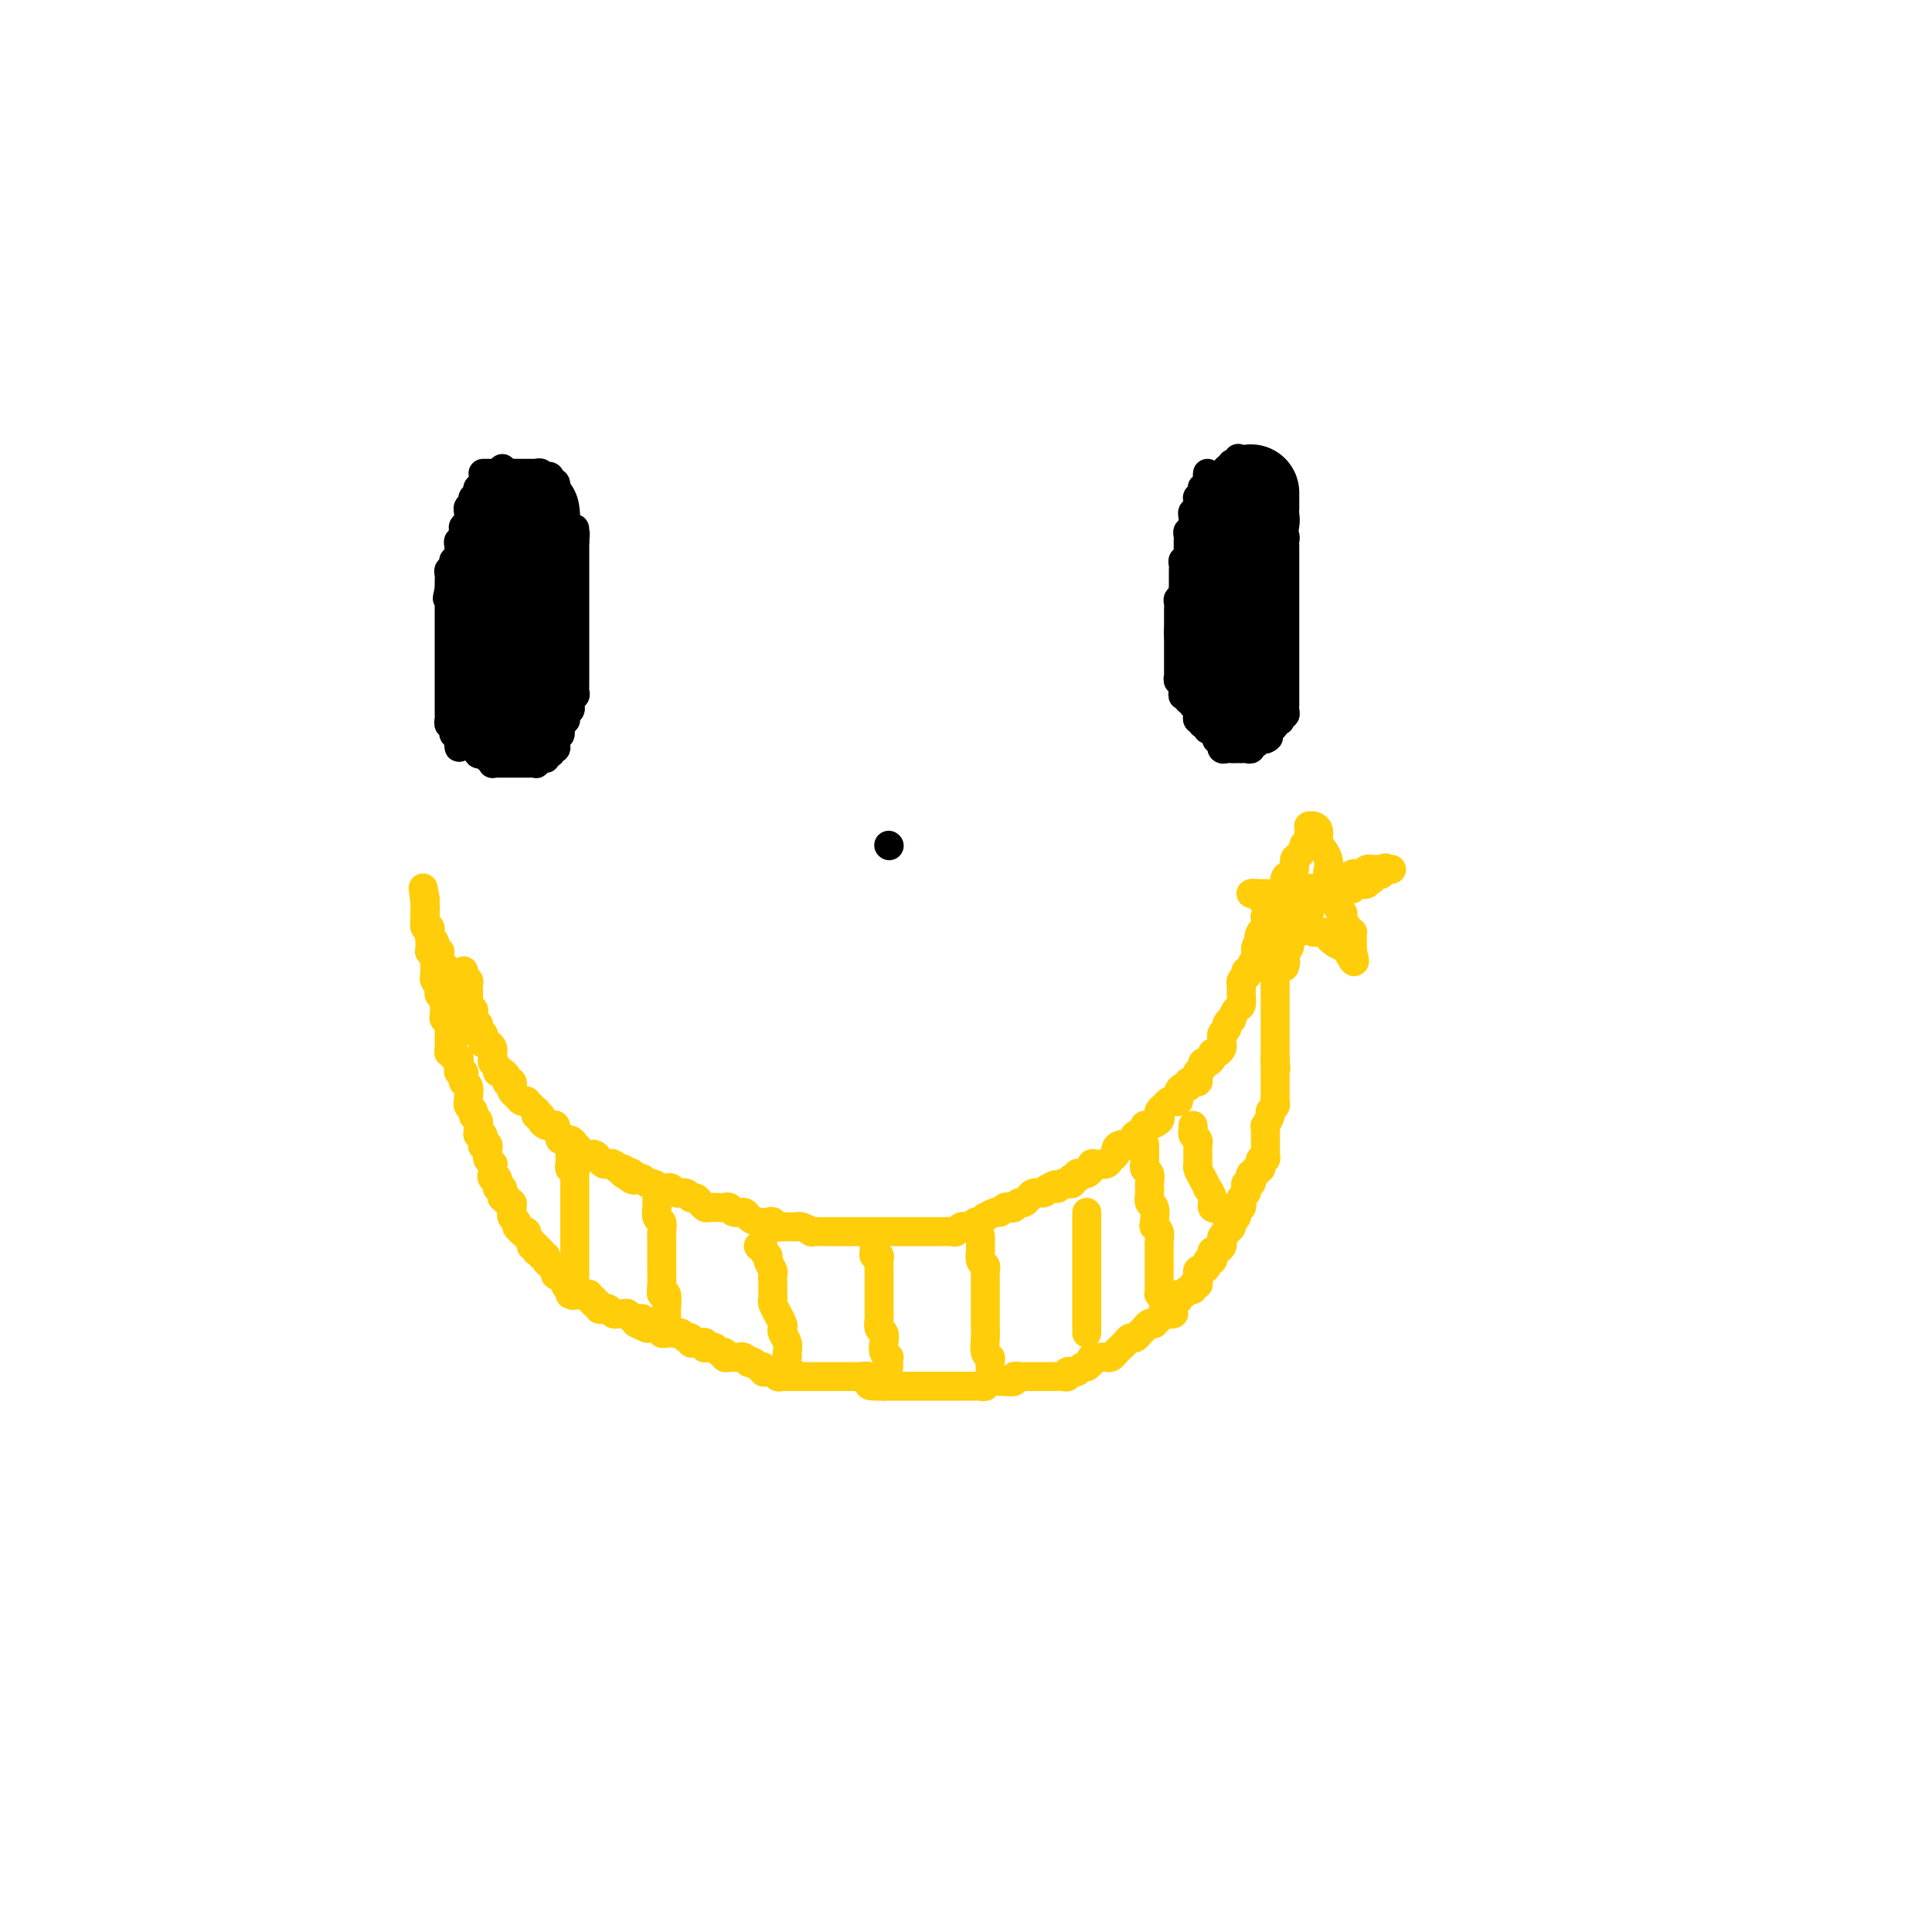 <svg viewBox='0 0 400 400' version='1.1' xmlns='http://www.w3.org/2000/svg' xmlns:xlink='http://www.w3.org/1999/xlink'><g fill='none' stroke='#000000' stroke-width='6' stroke-linecap='round' stroke-linejoin='round'><path d='M104,97c0.083,0.455 0.167,0.910 0,1c-0.167,0.090 -0.583,-0.186 -1,0c-0.417,0.186 -0.833,0.833 -1,1c-0.167,0.167 -0.083,-0.148 0,0c0.083,0.148 0.167,0.758 0,1c-0.167,0.242 -0.584,0.117 -1,0c-0.416,-0.117 -0.830,-0.225 -1,0c-0.170,0.225 -0.097,0.782 0,1c0.097,0.218 0.219,0.096 0,0c-0.219,-0.096 -0.777,-0.167 -1,0c-0.223,0.167 -0.111,0.571 0,1c0.111,0.429 0.222,0.885 0,1c-0.222,0.115 -0.778,-0.109 -1,0c-0.222,0.109 -0.112,0.550 0,1c0.112,0.450 0.226,0.908 0,1c-0.226,0.092 -0.793,-0.183 -1,0c-0.207,0.183 -0.054,0.824 0,1c0.054,0.176 0.011,-0.111 0,0c-0.011,0.111 0.011,0.621 0,1c-0.011,0.379 -0.056,0.626 0,1c0.056,0.374 0.212,0.875 0,1c-0.212,0.125 -0.793,-0.125 -1,0c-0.207,0.125 -0.041,0.625 0,1c0.041,0.375 -0.041,0.626 0,1c0.041,0.374 0.207,0.870 0,1c-0.207,0.130 -0.788,-0.106 -1,0c-0.212,0.106 -0.056,0.554 0,1c0.056,0.446 0.011,0.889 0,1c-0.011,0.111 0.011,-0.111 0,0c-0.011,0.111 -0.056,0.555 0,1c0.056,0.445 0.212,0.890 0,1c-0.212,0.110 -0.793,-0.115 -1,0c-0.207,0.115 -0.041,0.570 0,1c0.041,0.430 -0.041,0.836 0,1c0.041,0.164 0.207,0.085 0,0c-0.207,-0.085 -0.788,-0.178 -1,0c-0.212,0.178 -0.057,0.625 0,1c0.057,0.375 0.015,0.678 0,1c-0.015,0.322 -0.004,0.663 0,1c0.004,0.337 0.002,0.668 0,1'/><path d='M93,122c-0.774,3.179 -0.207,1.625 0,1c0.207,-0.625 0.056,-0.321 0,0c-0.056,0.321 -0.015,0.660 0,1c0.015,0.340 0.004,0.683 0,1c-0.004,0.317 -0.001,0.610 0,1c0.001,0.390 0.000,0.878 0,1c-0.000,0.122 -0.000,-0.121 0,0c0.000,0.121 0.000,0.606 0,1c-0.000,0.394 -0.000,0.697 0,1c0.000,0.303 0.000,0.606 0,1c-0.000,0.394 -0.000,0.879 0,1c0.000,0.121 0.000,-0.123 0,0c-0.000,0.123 -0.000,0.611 0,1c0.000,0.389 0.000,0.678 0,1c-0.000,0.322 -0.000,0.678 0,1c0.000,0.322 0.000,0.611 0,1c-0.000,0.389 -0.000,0.877 0,1c0.000,0.123 0.000,-0.121 0,0c-0.000,0.121 -0.000,0.606 0,1c0.000,0.394 0.000,0.697 0,1c-0.000,0.303 -0.000,0.606 0,1c0.000,0.394 0.000,0.879 0,1c-0.000,0.121 -0.000,-0.123 0,0c0.000,0.123 0.000,0.611 0,1c-0.000,0.389 -0.000,0.678 0,1c0.000,0.322 0.000,0.678 0,1c-0.000,0.322 -0.000,0.611 0,1c0.000,0.389 0.000,0.877 0,1c-0.000,0.123 -0.000,-0.121 0,0c0.000,0.121 0.000,0.606 0,1c-0.000,0.394 -0.001,0.698 0,1c0.001,0.302 0.004,0.602 0,1c-0.004,0.398 -0.015,0.894 0,1c0.015,0.106 0.056,-0.178 0,0c-0.056,0.178 -0.208,0.818 0,1c0.208,0.182 0.777,-0.096 1,0c0.223,0.096 0.098,0.564 0,1c-0.098,0.436 -0.171,0.839 0,1c0.171,0.161 0.585,0.081 1,0'/><path d='M95,152c0.244,4.867 -0.144,2.035 0,1c0.144,-1.035 0.822,-0.273 1,0c0.178,0.273 -0.144,0.058 0,0c0.144,-0.058 0.756,0.041 1,0c0.244,-0.041 0.122,-0.222 0,0c-0.122,0.222 -0.244,0.848 0,1c0.244,0.152 0.853,-0.169 1,0c0.147,0.169 -0.167,0.829 0,1c0.167,0.171 0.814,-0.146 1,0c0.186,0.146 -0.090,0.756 0,1c0.090,0.244 0.546,0.122 1,0c0.454,-0.122 0.907,-0.243 1,0c0.093,0.243 -0.172,0.850 0,1c0.172,0.150 0.781,-0.156 1,0c0.219,0.156 0.048,0.774 0,1c-0.048,0.226 0.028,0.061 0,0c-0.028,-0.061 -0.161,-0.016 0,0c0.161,0.016 0.617,0.004 1,0c0.383,-0.004 0.694,-0.001 1,0c0.306,0.001 0.607,0.000 1,0c0.393,-0.000 0.879,-0.000 1,0c0.121,0.000 -0.121,-0.000 0,0c0.121,0.000 0.606,0.000 1,0c0.394,-0.000 0.698,-0.000 1,0c0.302,0.000 0.602,0.001 1,0c0.398,-0.001 0.894,-0.004 1,0c0.106,0.004 -0.178,0.016 0,0c0.178,-0.016 0.817,-0.061 1,0c0.183,0.061 -0.091,0.228 0,0c0.091,-0.228 0.545,-0.850 1,-1c0.455,-0.150 0.910,0.171 1,0c0.090,-0.171 -0.186,-0.833 0,-1c0.186,-0.167 0.835,0.162 1,0c0.165,-0.162 -0.152,-0.814 0,-1c0.152,-0.186 0.773,0.094 1,0c0.227,-0.094 0.061,-0.561 0,-1c-0.061,-0.439 -0.016,-0.849 0,-1c0.016,-0.151 0.005,-0.043 0,0c-0.005,0.043 -0.002,0.022 0,0'/><path d='M115,153c0.846,-0.951 0.963,-0.829 1,-1c0.037,-0.171 -0.004,-0.633 0,-1c0.004,-0.367 0.053,-0.637 0,-1c-0.053,-0.363 -0.206,-0.818 0,-1c0.206,-0.182 0.773,-0.090 1,0c0.227,0.090 0.113,0.178 0,0c-0.113,-0.178 -0.226,-0.621 0,-1c0.226,-0.379 0.792,-0.694 1,-1c0.208,-0.306 0.060,-0.603 0,-1c-0.060,-0.397 -0.030,-0.894 0,-1c0.030,-0.106 0.061,0.179 0,0c-0.061,-0.179 -0.212,-0.821 0,-1c0.212,-0.179 0.789,0.106 1,0c0.211,-0.106 0.057,-0.602 0,-1c-0.057,-0.398 -0.015,-0.698 0,-1c0.015,-0.302 0.004,-0.606 0,-1c-0.004,-0.394 -0.001,-0.879 0,-1c0.001,-0.121 0.000,0.121 0,0c-0.000,-0.121 -0.000,-0.606 0,-1c0.000,-0.394 0.000,-0.697 0,-1c-0.000,-0.303 -0.000,-0.606 0,-1c0.000,-0.394 0.000,-0.879 0,-1c-0.000,-0.121 -0.000,0.123 0,0c0.000,-0.123 0.000,-0.611 0,-1c-0.000,-0.389 -0.000,-0.678 0,-1c0.000,-0.322 0.000,-0.678 0,-1c-0.000,-0.322 -0.000,-0.611 0,-1c0.000,-0.389 0.000,-0.877 0,-1c-0.000,-0.123 -0.000,0.121 0,0c0.000,-0.121 0.000,-0.606 0,-1c-0.000,-0.394 -0.000,-0.697 0,-1c0.000,-0.303 0.000,-0.606 0,-1c-0.000,-0.394 -0.000,-0.879 0,-1c0.000,-0.121 0.000,0.121 0,0c-0.000,-0.121 -0.000,-0.606 0,-1c0.000,-0.394 0.000,-0.697 0,-1c-0.000,-0.303 -0.000,-0.606 0,-1c0.000,-0.394 -0.000,-0.879 0,-1c0.000,-0.121 -0.000,0.123 0,0c0.000,-0.123 -0.000,-0.611 0,-1c0.000,-0.389 -0.000,-0.678 0,-1c0.000,-0.322 -0.000,-0.678 0,-1c0.000,-0.322 -0.000,-0.611 0,-1c0.000,-0.389 -0.000,-0.877 0,-1c0.000,-0.123 -0.000,0.121 0,0c0.000,-0.121 -0.000,-0.606 0,-1c0.000,-0.394 -0.000,-0.697 0,-1c0.000,-0.303 -0.000,-0.606 0,-1c0.000,-0.394 -0.000,-0.879 0,-1c0.000,-0.121 -0.000,0.121 0,0c0.000,-0.121 0.000,-0.606 0,-1c0.000,-0.394 0.000,-0.697 0,-1'/><path d='M119,112c-0.016,-4.648 -0.056,-1.767 0,-1c0.056,0.767 0.207,-0.578 0,-1c-0.207,-0.422 -0.773,0.080 -1,0c-0.227,-0.080 -0.114,-0.742 0,-1c0.114,-0.258 0.228,-0.112 0,0c-0.228,0.112 -0.797,0.189 -1,0c-0.203,-0.189 -0.040,-0.643 0,-1c0.040,-0.357 -0.042,-0.617 0,-1c0.042,-0.383 0.208,-0.890 0,-1c-0.208,-0.110 -0.792,0.178 -1,0c-0.208,-0.178 -0.042,-0.821 0,-1c0.042,-0.179 -0.041,0.106 0,0c0.041,-0.106 0.207,-0.603 0,-1c-0.207,-0.397 -0.788,-0.694 -1,-1c-0.212,-0.306 -0.056,-0.622 0,-1c0.056,-0.378 0.012,-0.820 0,-1c-0.012,-0.180 0.007,-0.100 0,0c-0.007,0.100 -0.040,0.219 0,0c0.040,-0.219 0.154,-0.777 0,-1c-0.154,-0.223 -0.577,-0.112 -1,0'/><path d='M114,100c-0.730,-2.079 -0.056,-1.275 0,-1c0.056,0.275 -0.506,0.021 -1,0c-0.494,-0.021 -0.920,0.190 -1,0c-0.080,-0.190 0.186,-0.783 0,-1c-0.186,-0.217 -0.823,-0.058 -1,0c-0.177,0.058 0.108,0.016 0,0c-0.108,-0.016 -0.607,-0.004 -1,0c-0.393,0.004 -0.680,0.001 -1,0c-0.320,-0.001 -0.673,-0.000 -1,0c-0.327,0.000 -0.626,0.000 -1,0c-0.374,-0.000 -0.821,-0.000 -1,0c-0.179,0.000 -0.089,0.000 0,0'/><path d='M106,98c-1.415,-0.309 -0.953,-0.083 -1,0c-0.047,0.083 -0.604,0.022 -1,0c-0.396,-0.022 -0.632,-0.006 -1,0c-0.368,0.006 -0.869,0.002 -1,0c-0.131,-0.002 0.109,-0.000 0,0c-0.109,0.000 -0.568,0.000 -1,0c-0.432,-0.000 -0.838,-0.000 -1,0c-0.162,0.000 -0.081,0.000 0,0'/><path d='M250,98c-0.030,0.341 -0.060,0.683 0,1c0.060,0.317 0.208,0.611 0,1c-0.208,0.389 -0.774,0.874 -1,1c-0.226,0.126 -0.113,-0.107 0,0c0.113,0.107 0.227,0.555 0,1c-0.227,0.445 -0.793,0.889 -1,1c-0.207,0.111 -0.054,-0.110 0,0c0.054,0.110 0.011,0.550 0,1c-0.011,0.450 0.011,0.908 0,1c-0.011,0.092 -0.056,-0.183 0,0c0.056,0.183 0.211,0.824 0,1c-0.211,0.176 -0.789,-0.111 -1,0c-0.211,0.111 -0.056,0.622 0,1c0.056,0.378 0.011,0.622 0,1c-0.011,0.378 0.011,0.889 0,1c-0.011,0.111 -0.056,-0.177 0,0c0.056,0.177 0.211,0.821 0,1c-0.211,0.179 -0.789,-0.106 -1,0c-0.211,0.106 -0.057,0.602 0,1c0.057,0.398 0.015,0.698 0,1c-0.015,0.302 -0.003,0.607 0,1c0.003,0.393 -0.003,0.875 0,1c0.003,0.125 0.015,-0.107 0,0c-0.015,0.107 -0.057,0.555 0,1c0.057,0.445 0.211,0.889 0,1c-0.211,0.111 -0.789,-0.111 -1,0c-0.211,0.111 -0.057,0.555 0,1c0.057,0.445 0.015,0.893 0,1c-0.015,0.107 -0.004,-0.126 0,0c0.004,0.126 0.001,0.611 0,1c-0.001,0.389 -0.000,0.682 0,1c0.000,0.318 0.000,0.662 0,1c-0.000,0.338 -0.000,0.669 0,1'/><path d='M245,122c-0.769,3.957 -0.192,1.848 0,1c0.192,-0.848 -0.001,-0.435 0,0c0.001,0.435 0.196,0.891 0,1c-0.196,0.109 -0.785,-0.129 -1,0c-0.215,0.129 -0.058,0.626 0,1c0.058,0.374 0.015,0.625 0,1c-0.015,0.375 -0.004,0.874 0,1c0.004,0.126 0.001,-0.120 0,0c-0.001,0.120 -0.000,0.606 0,1c0.000,0.394 0.000,0.697 0,1c-0.000,0.303 -0.000,0.606 0,1c0.000,0.394 0.000,0.879 0,1c-0.000,0.121 -0.000,-0.123 0,0c0.000,0.123 0.000,0.611 0,1c-0.000,0.389 -0.000,0.678 0,1c0.000,0.322 0.000,0.678 0,1c-0.000,0.322 -0.000,0.611 0,1c0.000,0.389 0.000,0.877 0,1c-0.000,0.123 -0.000,-0.121 0,0c0.000,0.121 0.000,0.606 0,1c-0.000,0.394 -0.001,0.698 0,1c0.001,0.302 0.004,0.602 0,1c-0.004,0.398 -0.015,0.894 0,1c0.015,0.106 0.056,-0.178 0,0c-0.056,0.178 -0.207,0.817 0,1c0.207,0.183 0.774,-0.091 1,0c0.226,0.091 0.113,0.545 0,1'/><path d='M245,142c-0.060,3.333 -0.208,1.664 0,1c0.208,-0.664 0.774,-0.323 1,0c0.226,0.323 0.112,0.626 0,1c-0.112,0.374 -0.222,0.817 0,1c0.222,0.183 0.778,0.106 1,0c0.222,-0.106 0.112,-0.239 0,0c-0.112,0.239 -0.226,0.852 0,1c0.226,0.148 0.792,-0.167 1,0c0.208,0.167 0.060,0.815 0,1c-0.060,0.185 -0.030,-0.095 0,0c0.030,0.095 0.059,0.565 0,1c-0.059,0.435 -0.208,0.833 0,1c0.208,0.167 0.773,0.101 1,0c0.227,-0.101 0.116,-0.238 0,0c-0.116,0.238 -0.238,0.851 0,1c0.238,0.149 0.834,-0.167 1,0c0.166,0.167 -0.100,0.815 0,1c0.100,0.185 0.567,-0.095 1,0c0.433,0.095 0.834,0.565 1,1c0.166,0.435 0.097,0.833 0,1c-0.097,0.167 -0.223,0.101 0,0c0.223,-0.101 0.795,-0.237 1,0c0.205,0.237 0.044,0.848 0,1c-0.044,0.152 0.029,-0.155 0,0c-0.029,0.155 -0.162,0.774 0,1c0.162,0.226 0.617,0.061 1,0c0.383,-0.061 0.694,-0.017 1,0c0.306,0.017 0.608,0.006 1,0c0.392,-0.006 0.875,-0.006 1,0c0.125,0.006 -0.106,0.017 0,0c0.106,-0.017 0.549,-0.061 1,0c0.451,0.061 0.908,0.226 1,0c0.092,-0.226 -0.183,-0.845 0,-1c0.183,-0.155 0.822,0.154 1,0c0.178,-0.154 -0.106,-0.772 0,-1c0.106,-0.228 0.602,-0.065 1,0c0.398,0.065 0.699,0.033 1,0'/><path d='M262,153c1.349,-0.487 0.222,-0.705 0,-1c-0.222,-0.295 0.463,-0.666 1,-1c0.537,-0.334 0.928,-0.629 1,-1c0.072,-0.371 -0.173,-0.816 0,-1c0.173,-0.184 0.764,-0.105 1,0c0.236,0.105 0.116,0.236 0,0c-0.116,-0.236 -0.227,-0.837 0,-1c0.227,-0.163 0.793,0.114 1,0c0.207,-0.114 0.055,-0.618 0,-1c-0.055,-0.382 -0.015,-0.641 0,-1c0.015,-0.359 0.004,-0.817 0,-1c-0.004,-0.183 -0.001,-0.091 0,0c0.001,0.091 0.000,0.179 0,0c-0.000,-0.179 -0.000,-0.626 0,-1c0.000,-0.374 0.000,-0.674 0,-1c-0.000,-0.326 -0.000,-0.679 0,-1c0.000,-0.321 0.000,-0.611 0,-1c-0.000,-0.389 -0.000,-0.877 0,-1c0.000,-0.123 0.000,0.121 0,0c-0.000,-0.121 -0.000,-0.606 0,-1c0.000,-0.394 0.000,-0.697 0,-1c-0.000,-0.303 -0.000,-0.606 0,-1c0.000,-0.394 0.000,-0.879 0,-1c-0.000,-0.121 -0.000,0.123 0,0c0.000,-0.123 0.000,-0.611 0,-1c-0.000,-0.389 -0.000,-0.678 0,-1c0.000,-0.322 0.000,-0.678 0,-1c-0.000,-0.322 -0.000,-0.611 0,-1c0.000,-0.389 0.000,-0.877 0,-1c-0.000,-0.123 -0.000,0.121 0,0c0.000,-0.121 0.000,-0.606 0,-1c-0.000,-0.394 -0.000,-0.697 0,-1c0.000,-0.303 0.000,-0.606 0,-1c-0.000,-0.394 -0.000,-0.879 0,-1c0.000,-0.121 0.000,0.121 0,0c-0.000,-0.121 -0.000,-0.606 0,-1c0.000,-0.394 0.000,-0.697 0,-1c-0.000,-0.303 -0.000,-0.606 0,-1c0.000,-0.394 0.000,-0.878 0,-1c-0.000,-0.122 -0.000,0.117 0,0c0.000,-0.117 0.000,-0.591 0,-1c-0.000,-0.409 -0.000,-0.754 0,-1c0.000,-0.246 0.000,-0.395 0,-1c-0.000,-0.605 -0.000,-1.667 0,-2c0.000,-0.333 0.000,0.065 0,0c-0.000,-0.065 -0.000,-0.591 0,-1c0.000,-0.409 0.000,-0.701 0,-1c-0.000,-0.299 -0.000,-0.605 0,-1c0.000,-0.395 0.001,-0.880 0,-1c-0.001,-0.120 -0.004,0.126 0,0c0.004,-0.126 0.015,-0.625 0,-1c-0.015,-0.375 -0.056,-0.626 0,-1c0.056,-0.374 0.207,-0.870 0,-1c-0.207,-0.130 -0.774,0.106 -1,0c-0.226,-0.106 -0.113,-0.553 0,-1'/><path d='M265,110c-0.171,-6.102 -0.098,-2.356 0,-1c0.098,1.356 0.223,0.322 0,0c-0.223,-0.322 -0.792,0.068 -1,0c-0.208,-0.068 -0.055,-0.593 0,-1c0.055,-0.407 0.011,-0.697 0,-1c-0.011,-0.303 0.011,-0.620 0,-1c-0.011,-0.380 -0.056,-0.823 0,-1c0.056,-0.177 0.212,-0.089 0,0c-0.212,0.089 -0.793,0.178 -1,0c-0.207,-0.178 -0.041,-0.622 0,-1c0.041,-0.378 -0.041,-0.689 0,-1c0.041,-0.311 0.207,-0.622 0,-1c-0.207,-0.378 -0.787,-0.823 -1,-1c-0.213,-0.177 -0.061,-0.085 0,0c0.061,0.085 0.030,0.164 0,0c-0.030,-0.164 -0.060,-0.570 0,-1c0.060,-0.430 0.208,-0.885 0,-1c-0.208,-0.115 -0.773,0.109 -1,0c-0.227,-0.109 -0.116,-0.551 0,-1c0.116,-0.449 0.238,-0.905 0,-1c-0.238,-0.095 -0.837,0.171 -1,0c-0.163,-0.171 0.111,-0.778 0,-1c-0.111,-0.222 -0.607,-0.060 -1,0c-0.393,0.060 -0.684,0.017 -1,0c-0.316,-0.017 -0.658,-0.009 -1,0'/><path d='M257,96c-1.249,-2.165 -0.372,-0.576 0,0c0.372,0.576 0.239,0.139 0,0c-0.239,-0.139 -0.585,0.019 -1,0c-0.415,-0.019 -0.900,-0.216 -1,0c-0.100,0.216 0.183,0.845 0,1c-0.183,0.155 -0.834,-0.165 -1,0c-0.166,0.165 0.151,0.814 0,1c-0.151,0.186 -0.772,-0.090 -1,0c-0.228,0.090 -0.065,0.546 0,1c0.065,0.454 0.033,0.907 0,1c-0.033,0.093 -0.065,-0.172 0,0c0.065,0.172 0.228,0.782 0,1c-0.228,0.218 -0.846,0.045 -1,0c-0.154,-0.045 0.154,0.040 0,0c-0.154,-0.040 -0.772,-0.203 -1,0c-0.228,0.203 -0.065,0.772 0,1c0.065,0.228 0.033,0.114 0,0'/></g>
<g fill='none' stroke='#FFCD0A' stroke-width='6' stroke-linecap='round' stroke-linejoin='round'><path d='M96,201c-0.008,0.455 -0.016,0.909 0,1c0.016,0.091 0.057,-0.183 0,0c-0.057,0.183 -0.211,0.823 0,1c0.211,0.177 0.789,-0.110 1,0c0.211,0.110 0.057,0.617 0,1c-0.057,0.383 -0.015,0.642 0,1c0.015,0.358 0.004,0.817 0,1c-0.004,0.183 -0.002,0.092 0,0c0.002,-0.092 0.004,-0.183 0,0c-0.004,0.183 -0.015,0.640 0,1c0.015,0.360 0.057,0.622 0,1c-0.057,0.378 -0.211,0.871 0,1c0.211,0.129 0.788,-0.105 1,0c0.212,0.105 0.061,0.549 0,1c-0.061,0.451 -0.030,0.908 0,1c0.030,0.092 0.060,-0.182 0,0c-0.060,0.182 -0.208,0.818 0,1c0.208,0.182 0.774,-0.092 1,0c0.226,0.092 0.112,0.551 0,1c-0.112,0.449 -0.224,0.890 0,1c0.224,0.110 0.782,-0.111 1,0c0.218,0.111 0.097,0.555 0,1c-0.097,0.445 -0.169,0.893 0,1c0.169,0.107 0.580,-0.126 1,0c0.420,0.126 0.849,0.611 1,1c0.151,0.389 0.026,0.683 0,1c-0.026,0.317 0.048,0.659 0,1c-0.048,0.341 -0.220,0.683 0,1c0.220,0.317 0.830,0.611 1,1c0.170,0.389 -0.099,0.875 0,1c0.099,0.125 0.566,-0.111 1,0c0.434,0.111 0.834,0.569 1,1c0.166,0.431 0.096,0.837 0,1c-0.096,0.163 -0.219,0.085 0,0c0.219,-0.085 0.779,-0.177 1,0c0.221,0.177 0.102,0.622 0,1c-0.102,0.378 -0.186,0.689 0,1c0.186,0.311 0.641,0.622 1,1c0.359,0.378 0.622,0.823 1,1c0.378,0.177 0.872,0.085 1,0c0.128,-0.085 -0.110,-0.162 0,0c0.110,0.162 0.569,0.565 1,1c0.431,0.435 0.833,0.904 1,1c0.167,0.096 0.100,-0.181 0,0c-0.100,0.181 -0.234,0.819 0,1c0.234,0.181 0.837,-0.096 1,0c0.163,0.096 -0.115,0.565 0,1c0.115,0.435 0.624,0.837 1,1c0.376,0.163 0.621,0.086 1,0c0.379,-0.086 0.893,-0.182 1,0c0.107,0.182 -0.192,0.641 0,1c0.192,0.359 0.874,0.617 1,1c0.126,0.383 -0.303,0.890 0,1c0.303,0.110 1.337,-0.177 2,0c0.663,0.177 0.955,0.817 1,1c0.045,0.183 -0.157,-0.092 0,0c0.157,0.092 0.672,0.550 1,1c0.328,0.450 0.469,0.891 1,1c0.531,0.109 1.451,-0.115 2,0c0.549,0.115 0.725,0.571 1,1c0.275,0.429 0.647,0.833 1,1c0.353,0.167 0.687,0.096 1,0c0.313,-0.096 0.606,-0.219 1,0c0.394,0.219 0.889,0.780 1,1c0.111,0.220 -0.162,0.098 0,0c0.162,-0.098 0.761,-0.171 1,0c0.239,0.171 0.120,0.585 0,1'/><path d='M129,243c3.737,2.647 1.579,0.766 1,0c-0.579,-0.766 0.421,-0.416 1,0c0.579,0.416 0.736,0.900 1,1c0.264,0.100 0.634,-0.183 1,0c0.366,0.183 0.728,0.833 1,1c0.272,0.167 0.453,-0.147 1,0c0.547,0.147 1.460,0.756 2,1c0.540,0.244 0.708,0.122 1,0c0.292,-0.122 0.708,-0.244 1,0c0.292,0.244 0.459,0.853 1,1c0.541,0.147 1.455,-0.167 2,0c0.545,0.167 0.722,0.815 1,1c0.278,0.185 0.656,-0.094 1,0c0.344,0.094 0.655,0.561 1,1c0.345,0.439 0.723,0.849 1,1c0.277,0.151 0.454,0.045 1,0c0.546,-0.045 1.460,-0.027 2,0c0.540,0.027 0.707,0.063 1,0c0.293,-0.063 0.711,-0.223 1,0c0.289,0.223 0.448,0.831 1,1c0.552,0.169 1.497,-0.099 2,0c0.503,0.099 0.564,0.566 1,1c0.436,0.434 1.248,0.834 2,1c0.752,0.166 1.444,0.097 2,0c0.556,-0.097 0.976,-0.222 1,0c0.024,0.222 -0.348,0.791 0,1c0.348,0.209 1.417,0.056 2,0c0.583,-0.056 0.680,-0.016 1,0c0.320,0.016 0.864,0.008 1,0c0.136,-0.008 -0.137,-0.016 0,0c0.137,0.016 0.683,0.057 1,0c0.317,-0.057 0.404,-0.211 1,0c0.596,0.211 1.702,0.789 2,1c0.298,0.211 -0.211,0.057 0,0c0.211,-0.057 1.140,-0.015 2,0c0.860,0.015 1.649,0.004 2,0c0.351,-0.004 0.265,-0.001 1,0c0.735,0.001 2.291,0.000 3,0c0.709,-0.000 0.571,-0.000 1,0c0.429,0.000 1.424,0.000 2,0c0.576,-0.000 0.732,-0.000 1,0c0.268,0.000 0.649,0.000 1,0c0.351,-0.000 0.673,-0.000 1,0c0.327,0.000 0.661,0.000 1,0c0.339,-0.000 0.685,0.000 1,0c0.315,-0.000 0.599,-0.000 1,0c0.401,0.000 0.919,0.000 1,0c0.081,-0.000 -0.276,-0.000 0,0c0.276,0.000 1.186,0.000 2,0c0.814,-0.000 1.533,-0.000 2,0c0.467,0.000 0.684,0.000 1,0c0.316,-0.000 0.732,-0.000 1,0c0.268,0.000 0.386,0.001 1,0c0.614,-0.001 1.722,-0.004 2,0c0.278,0.004 -0.275,0.015 0,0c0.275,-0.015 1.379,-0.057 2,0c0.621,0.057 0.758,0.212 1,0c0.242,-0.212 0.590,-0.793 1,-1c0.410,-0.207 0.883,-0.040 1,0c0.117,0.040 -0.122,-0.046 0,0c0.122,0.046 0.605,0.224 1,0c0.395,-0.224 0.701,-0.849 1,-1c0.299,-0.151 0.591,0.171 1,0c0.409,-0.171 0.936,-0.834 1,-1c0.064,-0.166 -0.334,0.165 0,0c0.334,-0.165 1.399,-0.828 2,-1c0.601,-0.172 0.739,0.146 1,0c0.261,-0.146 0.647,-0.756 1,-1c0.353,-0.244 0.673,-0.122 1,0c0.327,0.122 0.662,0.244 1,0c0.338,-0.244 0.681,-0.854 1,-1c0.319,-0.146 0.614,0.172 1,0c0.386,-0.172 0.863,-0.833 1,-1c0.137,-0.167 -0.066,0.162 0,0c0.066,-0.162 0.402,-0.813 1,-1c0.598,-0.187 1.456,0.089 2,0c0.544,-0.089 0.772,-0.545 1,-1'/><path d='M217,246c2.891,-1.388 0.620,-0.358 0,0c-0.620,0.358 0.412,0.044 1,0c0.588,-0.044 0.732,0.181 1,0c0.268,-0.181 0.659,-0.767 1,-1c0.341,-0.233 0.631,-0.114 1,0c0.369,0.114 0.816,0.223 1,0c0.184,-0.223 0.105,-0.778 0,-1c-0.105,-0.222 -0.236,-0.111 0,0c0.236,0.111 0.838,0.223 1,0c0.162,-0.223 -0.115,-0.781 0,-1c0.115,-0.219 0.621,-0.097 1,0c0.379,0.097 0.630,0.170 1,0c0.370,-0.170 0.858,-0.585 1,-1c0.142,-0.415 -0.063,-0.832 0,-1c0.063,-0.168 0.395,-0.086 1,0c0.605,0.086 1.484,0.177 2,0c0.516,-0.177 0.668,-0.622 1,-1c0.332,-0.378 0.844,-0.689 1,-1c0.156,-0.311 -0.045,-0.622 0,-1c0.045,-0.378 0.336,-0.822 1,-1c0.664,-0.178 1.702,-0.089 2,0c0.298,0.089 -0.145,0.177 0,0c0.145,-0.177 0.878,-0.621 1,-1c0.122,-0.379 -0.366,-0.693 0,-1c0.366,-0.307 1.587,-0.607 2,-1c0.413,-0.393 0.019,-0.879 0,-1c-0.019,-0.121 0.338,0.122 1,0c0.662,-0.122 1.631,-0.611 2,-1c0.369,-0.389 0.140,-0.679 0,-1c-0.140,-0.321 -0.191,-0.673 0,-1c0.191,-0.327 0.626,-0.627 1,-1c0.374,-0.373 0.689,-0.817 1,-1c0.311,-0.183 0.619,-0.104 1,0c0.381,0.104 0.837,0.234 1,0c0.163,-0.234 0.034,-0.832 0,-1c-0.034,-0.168 0.028,0.095 0,0c-0.028,-0.095 -0.147,-0.547 0,-1c0.147,-0.453 0.560,-0.906 1,-1c0.440,-0.094 0.906,0.172 1,0c0.094,-0.172 -0.185,-0.781 0,-1c0.185,-0.219 0.835,-0.049 1,0c0.165,0.049 -0.153,-0.025 0,0c0.153,0.025 0.777,0.148 1,0c0.223,-0.148 0.045,-0.565 0,-1c-0.045,-0.435 0.043,-0.886 0,-1c-0.043,-0.114 -0.218,0.110 0,0c0.218,-0.110 0.828,-0.555 1,-1c0.172,-0.445 -0.095,-0.889 0,-1c0.095,-0.111 0.551,0.111 1,0c0.449,-0.111 0.891,-0.554 1,-1c0.109,-0.446 -0.114,-0.894 0,-1c0.114,-0.106 0.567,0.130 1,0c0.433,-0.130 0.847,-0.626 1,-1c0.153,-0.374 0.045,-0.625 0,-1c-0.045,-0.375 -0.027,-0.874 0,-1c0.027,-0.126 0.064,0.120 0,0c-0.064,-0.120 -0.228,-0.605 0,-1c0.228,-0.395 0.848,-0.702 1,-1c0.152,-0.298 -0.166,-0.589 0,-1c0.166,-0.411 0.815,-0.941 1,-1c0.185,-0.059 -0.094,0.353 0,0c0.094,-0.353 0.561,-1.471 1,-2c0.439,-0.529 0.850,-0.471 1,-1c0.150,-0.529 0.039,-1.647 0,-2c-0.039,-0.353 -0.007,0.059 0,0c0.007,-0.059 -0.012,-0.589 0,-1c0.012,-0.411 0.055,-0.702 0,-1c-0.055,-0.298 -0.207,-0.601 0,-1c0.207,-0.399 0.772,-0.894 1,-1c0.228,-0.106 0.117,0.175 0,0c-0.117,-0.175 -0.242,-0.807 0,-1c0.242,-0.193 0.850,0.054 1,0c0.150,-0.054 -0.157,-0.410 0,-1c0.157,-0.590 0.777,-1.415 1,-2c0.223,-0.585 0.050,-0.930 0,-1c-0.050,-0.070 0.025,0.135 0,0c-0.025,-0.135 -0.150,-0.610 0,-1c0.150,-0.390 0.575,-0.695 1,-1'/><path d='M261,195c2.027,-4.649 0.596,-1.770 0,-1c-0.596,0.770 -0.356,-0.568 0,-1c0.356,-0.432 0.826,0.041 1,0c0.174,-0.041 0.050,-0.596 0,-1c-0.050,-0.404 -0.028,-0.655 0,-1c0.028,-0.345 0.060,-0.782 0,-1c-0.060,-0.218 -0.212,-0.217 0,0c0.212,0.217 0.789,0.650 1,1c0.211,0.350 0.057,0.619 0,1c-0.057,0.381 -0.015,0.875 0,1c0.015,0.125 0.004,-0.120 0,0c-0.004,0.120 -0.001,0.606 0,1c0.001,0.394 0.001,0.697 0,1c-0.001,0.303 -0.001,0.606 0,1c0.001,0.394 0.004,0.879 0,1c-0.004,0.121 -0.015,-0.122 0,0c0.015,0.122 0.057,0.610 0,1c-0.057,0.390 -0.211,0.682 0,1c0.211,0.318 0.789,0.663 1,1c0.211,0.337 0.057,0.667 0,1c-0.057,0.333 -0.015,0.667 0,1c0.015,0.333 0.004,0.663 0,1c-0.004,0.337 -0.001,0.682 0,1c0.001,0.318 0.000,0.610 0,1c-0.000,0.390 -0.000,0.878 0,1c0.000,0.122 0.000,-0.122 0,0c-0.000,0.122 -0.000,0.611 0,1c0.000,0.389 0.000,0.678 0,1c-0.000,0.322 -0.000,0.678 0,1c0.000,0.322 0.000,0.611 0,1c-0.000,0.389 -0.000,0.877 0,1c0.000,0.123 0.000,-0.121 0,0c-0.000,0.121 -0.000,0.606 0,1c0.000,0.394 0.000,0.697 0,1c-0.000,0.303 -0.000,0.606 0,1c0.000,0.394 0.000,0.879 0,1c-0.000,0.121 -0.000,-0.122 0,0c0.000,0.122 0.000,0.607 0,1c-0.000,0.393 -0.000,0.693 0,1c0.000,0.307 0.000,0.621 0,1c-0.000,0.379 -0.000,0.823 0,1c0.000,0.177 0.000,0.089 0,0'/><path d='M264,219c0.309,4.356 0.083,1.746 0,1c-0.083,-0.746 -0.022,0.374 0,1c0.022,0.626 0.006,0.759 0,1c-0.006,0.241 -0.002,0.589 0,1c0.002,0.411 0.001,0.884 0,1c-0.001,0.116 -0.000,-0.123 0,0c0.000,0.123 0.001,0.610 0,1c-0.001,0.390 -0.004,0.682 0,1c0.004,0.318 0.016,0.661 0,1c-0.016,0.339 -0.061,0.673 0,1c0.061,0.327 0.226,0.647 0,1c-0.226,0.353 -0.845,0.738 -1,1c-0.155,0.262 0.155,0.403 0,1c-0.155,0.597 -0.774,1.652 -1,2c-0.226,0.348 -0.061,-0.012 0,0c0.061,0.012 0.016,0.395 0,1c-0.016,0.605 -0.004,1.433 0,2c0.004,0.567 0.001,0.873 0,1c-0.001,0.127 0.001,0.077 0,0c-0.001,-0.077 -0.004,-0.179 0,0c0.004,0.179 0.015,0.641 0,1c-0.015,0.359 -0.057,0.617 0,1c0.057,0.383 0.212,0.891 0,1c-0.212,0.109 -0.793,-0.182 -1,0c-0.207,0.182 -0.040,0.837 0,1c0.040,0.163 -0.045,-0.167 0,0c0.045,0.167 0.222,0.832 0,1c-0.222,0.168 -0.843,-0.161 -1,0c-0.157,0.161 0.150,0.813 0,1c-0.150,0.187 -0.759,-0.090 -1,0c-0.241,0.090 -0.116,0.549 0,1c0.116,0.451 0.224,0.894 0,1c-0.224,0.106 -0.778,-0.126 -1,0c-0.222,0.126 -0.111,0.611 0,1c0.111,0.389 0.222,0.682 0,1c-0.222,0.318 -0.776,0.663 -1,1c-0.224,0.337 -0.117,0.668 0,1c0.117,0.332 0.243,0.666 0,1c-0.243,0.334 -0.854,0.668 -1,1c-0.146,0.332 0.172,0.663 0,1c-0.172,0.337 -0.835,0.682 -1,1c-0.165,0.318 0.166,0.611 0,1c-0.166,0.389 -0.829,0.874 -1,1c-0.171,0.126 0.152,-0.107 0,0c-0.152,0.107 -0.777,0.554 -1,1c-0.223,0.446 -0.045,0.890 0,1c0.045,0.110 -0.044,-0.115 0,0c0.044,0.115 0.222,0.569 0,1c-0.222,0.431 -0.843,0.837 -1,1c-0.157,0.163 0.150,0.081 0,0c-0.150,-0.081 -0.757,-0.163 -1,0c-0.243,0.163 -0.120,0.569 0,1c0.120,0.431 0.239,0.885 0,1c-0.239,0.115 -0.835,-0.109 -1,0c-0.165,0.109 0.099,0.550 0,1c-0.099,0.450 -0.563,0.908 -1,1c-0.437,0.092 -0.848,-0.181 -1,0c-0.152,0.181 -0.045,0.818 0,1c0.045,0.182 0.027,-0.091 0,0c-0.027,0.091 -0.063,0.545 0,1c0.063,0.455 0.224,0.911 0,1c-0.224,0.089 -0.834,-0.187 -1,0c-0.166,0.187 0.113,0.839 0,1c-0.113,0.161 -0.618,-0.168 -1,0c-0.382,0.168 -0.641,0.833 -1,1c-0.359,0.167 -0.817,-0.162 -1,0c-0.183,0.162 -0.090,0.817 0,1c0.090,0.183 0.179,-0.106 0,0c-0.179,0.106 -0.625,0.606 -1,1c-0.375,0.394 -0.678,0.683 -1,1c-0.322,0.317 -0.663,0.662 -1,1c-0.337,0.338 -0.668,0.669 -1,1'/><path d='M240,273c-1.416,1.323 -0.957,1.129 -1,1c-0.043,-0.129 -0.589,-0.193 -1,0c-0.411,0.193 -0.687,0.643 -1,1c-0.313,0.357 -0.661,0.620 -1,1c-0.339,0.380 -0.668,0.875 -1,1c-0.332,0.125 -0.666,-0.120 -1,0c-0.334,0.120 -0.667,0.607 -1,1c-0.333,0.393 -0.667,0.694 -1,1c-0.333,0.306 -0.666,0.618 -1,1c-0.334,0.382 -0.667,0.833 -1,1c-0.333,0.167 -0.664,0.049 -1,0c-0.336,-0.049 -0.678,-0.028 -1,0c-0.322,0.028 -0.625,0.064 -1,0c-0.375,-0.064 -0.821,-0.228 -1,0c-0.179,0.228 -0.089,0.850 0,1c0.089,0.150 0.177,-0.170 0,0c-0.177,0.170 -0.621,0.830 -1,1c-0.379,0.170 -0.694,-0.152 -1,0c-0.306,0.152 -0.603,0.776 -1,1c-0.397,0.224 -0.893,0.046 -1,0c-0.107,-0.046 0.175,0.040 0,0c-0.175,-0.040 -0.807,-0.207 -1,0c-0.193,0.207 0.054,0.788 0,1c-0.054,0.212 -0.410,0.057 -1,0c-0.590,-0.057 -1.415,-0.015 -2,0c-0.585,0.015 -0.930,0.004 -1,0c-0.070,-0.004 0.135,-0.001 0,0c-0.135,0.001 -0.610,0.000 -1,0c-0.390,-0.000 -0.696,-0.000 -1,0c-0.304,0.000 -0.606,0.000 -1,0c-0.394,-0.000 -0.880,-0.001 -1,0c-0.120,0.001 0.128,0.004 0,0c-0.128,-0.004 -0.630,-0.015 -1,0c-0.370,0.015 -0.606,0.057 -1,0c-0.394,-0.057 -0.945,-0.211 -1,0c-0.055,0.211 0.385,0.788 0,1c-0.385,0.212 -1.594,0.061 -2,0c-0.406,-0.061 -0.007,-0.030 0,0c0.007,0.030 -0.378,0.061 -1,0c-0.622,-0.061 -1.481,-0.212 -2,0c-0.519,0.212 -0.699,0.789 -1,1c-0.301,0.211 -0.725,0.057 -1,0c-0.275,-0.057 -0.402,-0.015 -1,0c-0.598,0.015 -1.666,0.004 -2,0c-0.334,-0.004 0.065,-0.001 0,0c-0.065,0.001 -0.596,0.000 -1,0c-0.404,-0.000 -0.682,-0.000 -1,0c-0.318,0.000 -0.677,0.000 -1,0c-0.323,-0.000 -0.612,-0.000 -1,0c-0.388,0.000 -0.877,0.000 -1,0c-0.123,-0.000 0.121,-0.000 0,0c-0.121,0.000 -0.606,0.000 -1,0c-0.394,-0.000 -0.697,-0.000 -1,0c-0.303,0.000 -0.606,0.000 -1,0c-0.394,-0.000 -0.879,-0.000 -1,0c-0.121,0.000 0.123,0.000 0,0c-0.123,-0.000 -0.611,-0.000 -1,0c-0.389,0.000 -0.678,0.000 -1,0c-0.322,-0.000 -0.678,-0.000 -1,0c-0.322,0.000 -0.611,0.000 -1,0c-0.389,-0.000 -0.878,-0.000 -1,0c-0.122,0.000 0.122,0.000 0,0c-0.122,-0.000 -0.610,-0.000 -1,0c-0.390,0.000 -0.683,0.000 -1,0c-0.317,0.000 -0.659,0.000 -1,0'/><path d='M183,287c-5.599,0.087 -2.095,-0.695 -1,-1c1.095,-0.305 -0.218,-0.134 -1,0c-0.782,0.134 -1.032,0.232 -1,0c0.032,-0.232 0.345,-0.794 0,-1c-0.345,-0.206 -1.348,-0.055 -2,0c-0.652,0.055 -0.953,0.015 -1,0c-0.047,-0.015 0.161,-0.004 0,0c-0.161,0.004 -0.691,0.001 -1,0c-0.309,-0.001 -0.397,-0.000 -1,0c-0.603,0.000 -1.719,0.000 -2,0c-0.281,-0.000 0.275,-0.000 0,0c-0.275,0.000 -1.379,0.000 -2,0c-0.621,-0.000 -0.758,-0.000 -1,0c-0.242,0.000 -0.590,0.000 -1,0c-0.410,-0.000 -0.883,-0.000 -1,0c-0.117,0.000 0.122,0.000 0,0c-0.122,-0.000 -0.606,-0.000 -1,0c-0.394,0.000 -0.697,0.000 -1,0c-0.303,-0.000 -0.606,-0.000 -1,0c-0.394,0.000 -0.880,0.001 -1,0c-0.120,-0.001 0.127,-0.004 0,0c-0.127,0.004 -0.626,0.015 -1,0c-0.374,-0.015 -0.621,-0.057 -1,0c-0.379,0.057 -0.889,0.211 -1,0c-0.111,-0.211 0.176,-0.788 0,-1c-0.176,-0.212 -0.817,-0.061 -1,0c-0.183,0.061 0.092,0.031 0,0c-0.092,-0.031 -0.549,-0.065 -1,0c-0.451,0.065 -0.895,0.227 -1,0c-0.105,-0.227 0.130,-0.845 0,-1c-0.130,-0.155 -0.626,0.151 -1,0c-0.374,-0.151 -0.625,-0.758 -1,-1c-0.375,-0.242 -0.874,-0.117 -1,0c-0.126,0.117 0.120,0.228 0,0c-0.120,-0.228 -0.605,-0.793 -1,-1c-0.395,-0.207 -0.698,-0.054 -1,0c-0.302,0.054 -0.602,0.011 -1,0c-0.398,-0.011 -0.894,0.012 -1,0c-0.106,-0.012 0.179,-0.060 0,0c-0.179,0.060 -0.821,0.226 -1,0c-0.179,-0.226 0.106,-0.846 0,-1c-0.106,-0.154 -0.603,0.156 -1,0c-0.397,-0.156 -0.694,-0.778 -1,-1c-0.306,-0.222 -0.621,-0.045 -1,0c-0.379,0.045 -0.822,-0.041 -1,0c-0.178,0.041 -0.090,0.208 0,0c0.090,-0.208 0.183,-0.791 0,-1c-0.183,-0.209 -0.641,-0.042 -1,0c-0.359,0.042 -0.617,-0.040 -1,0c-0.383,0.040 -0.890,0.203 -1,0c-0.110,-0.203 0.178,-0.772 0,-1c-0.178,-0.228 -0.821,-0.113 -1,0c-0.179,0.113 0.107,0.226 0,0c-0.107,-0.226 -0.607,-0.792 -1,-1c-0.393,-0.208 -0.679,-0.060 -1,0c-0.321,0.060 -0.677,0.030 -1,0c-0.323,-0.030 -0.611,-0.061 -1,0c-0.389,0.061 -0.878,0.212 -1,0c-0.122,-0.212 0.122,-0.789 0,-1c-0.122,-0.211 -0.610,-0.057 -1,0c-0.390,0.057 -0.683,0.016 -1,0c-0.317,-0.016 -0.659,-0.008 -1,0'/><path d='M134,275c-4.396,-1.791 -1.885,-1.268 -1,-1c0.885,0.268 0.143,0.282 0,0c-0.143,-0.282 0.313,-0.860 0,-1c-0.313,-0.140 -1.393,0.160 -2,0c-0.607,-0.160 -0.740,-0.779 -1,-1c-0.260,-0.221 -0.647,-0.046 -1,0c-0.353,0.046 -0.673,-0.039 -1,0c-0.327,0.039 -0.661,0.203 -1,0c-0.339,-0.203 -0.683,-0.771 -1,-1c-0.317,-0.229 -0.606,-0.118 -1,0c-0.394,0.118 -0.894,0.243 -1,0c-0.106,-0.243 0.183,-0.853 0,-1c-0.183,-0.147 -0.836,0.171 -1,0c-0.164,-0.171 0.163,-0.830 0,-1c-0.163,-0.170 -0.814,0.151 -1,0c-0.186,-0.151 0.095,-0.773 0,-1c-0.095,-0.227 -0.565,-0.060 -1,0c-0.435,0.060 -0.834,0.012 -1,0c-0.166,-0.012 -0.100,0.012 0,0c0.100,-0.012 0.233,-0.059 0,0c-0.233,0.059 -0.832,0.223 -1,0c-0.168,-0.223 0.096,-0.834 0,-1c-0.096,-0.166 -0.551,0.114 -1,0c-0.449,-0.114 -0.891,-0.623 -1,-1c-0.109,-0.377 0.115,-0.622 0,-1c-0.115,-0.378 -0.569,-0.889 -1,-1c-0.431,-0.111 -0.837,0.178 -1,0c-0.163,-0.178 -0.081,-0.822 0,-1c0.081,-0.178 0.161,0.111 0,0c-0.161,-0.111 -0.564,-0.622 -1,-1c-0.436,-0.378 -0.905,-0.623 -1,-1c-0.095,-0.377 0.185,-0.886 0,-1c-0.185,-0.114 -0.834,0.167 -1,0c-0.166,-0.167 0.153,-0.781 0,-1c-0.153,-0.219 -0.777,-0.044 -1,0c-0.223,0.044 -0.045,-0.044 0,0c0.045,0.044 -0.045,0.219 0,0c0.045,-0.219 0.223,-0.833 0,-1c-0.223,-0.167 -0.849,0.113 -1,0c-0.151,-0.113 0.171,-0.618 0,-1c-0.171,-0.382 -0.834,-0.641 -1,-1c-0.166,-0.359 0.167,-0.817 0,-1c-0.167,-0.183 -0.833,-0.090 -1,0c-0.167,0.090 0.166,0.178 0,0c-0.166,-0.178 -0.829,-0.621 -1,-1c-0.171,-0.379 0.150,-0.694 0,-1c-0.150,-0.306 -0.773,-0.603 -1,-1c-0.227,-0.397 -0.060,-0.895 0,-1c0.060,-0.105 0.012,0.183 0,0c-0.012,-0.183 0.012,-0.838 0,-1c-0.012,-0.162 -0.059,0.167 0,0c0.059,-0.167 0.226,-0.832 0,-1c-0.226,-0.168 -0.844,0.161 -1,0c-0.156,-0.161 0.151,-0.813 0,-1c-0.151,-0.187 -0.759,0.091 -1,0c-0.241,-0.091 -0.116,-0.550 0,-1c0.116,-0.450 0.224,-0.890 0,-1c-0.224,-0.110 -0.778,0.112 -1,0c-0.222,-0.112 -0.111,-0.556 0,-1'/><path d='M103,245c-2.105,-3.488 -0.368,-1.709 0,-1c0.368,0.709 -0.632,0.349 -1,0c-0.368,-0.349 -0.102,-0.685 0,-1c0.102,-0.315 0.042,-0.609 0,-1c-0.042,-0.391 -0.064,-0.878 0,-1c0.064,-0.122 0.214,0.121 0,0c-0.214,-0.121 -0.793,-0.607 -1,-1c-0.207,-0.393 -0.042,-0.692 0,-1c0.042,-0.308 -0.040,-0.626 0,-1c0.040,-0.374 0.203,-0.803 0,-1c-0.203,-0.197 -0.772,-0.161 -1,0c-0.228,0.161 -0.114,0.447 0,0c0.114,-0.447 0.228,-1.625 0,-2c-0.228,-0.375 -0.797,0.054 -1,0c-0.203,-0.054 -0.039,-0.592 0,-1c0.039,-0.408 -0.046,-0.686 0,-1c0.046,-0.314 0.222,-0.662 0,-1c-0.222,-0.338 -0.844,-0.664 -1,-1c-0.156,-0.336 0.154,-0.680 0,-1c-0.154,-0.320 -0.772,-0.614 -1,-1c-0.228,-0.386 -0.065,-0.864 0,-1c0.065,-0.136 0.032,0.069 0,0c-0.032,-0.069 -0.061,-0.414 0,-1c0.061,-0.586 0.214,-1.415 0,-2c-0.214,-0.585 -0.793,-0.926 -1,-1c-0.207,-0.074 -0.041,0.121 0,0c0.041,-0.121 -0.042,-0.557 0,-1c0.042,-0.443 0.208,-0.893 0,-1c-0.208,-0.107 -0.792,0.130 -1,0c-0.208,-0.130 -0.041,-0.627 0,-1c0.041,-0.373 -0.045,-0.621 0,-1c0.045,-0.379 0.222,-0.889 0,-1c-0.222,-0.111 -0.844,0.178 -1,0c-0.156,-0.178 0.154,-0.822 0,-1c-0.154,-0.178 -0.773,0.110 -1,0c-0.227,-0.110 -0.061,-0.617 0,-1c0.061,-0.383 0.016,-0.641 0,-1c-0.016,-0.359 -0.004,-0.817 0,-1c0.004,-0.183 0.001,-0.090 0,0c-0.001,0.090 0.001,0.178 0,0c-0.001,-0.178 -0.004,-0.621 0,-1c0.004,-0.379 0.015,-0.693 0,-1c-0.015,-0.307 -0.057,-0.607 0,-1c0.057,-0.393 0.211,-0.879 0,-1c-0.211,-0.121 -0.789,0.123 -1,0c-0.211,-0.123 -0.056,-0.611 0,-1c0.056,-0.389 0.011,-0.678 0,-1c-0.011,-0.322 0.011,-0.678 0,-1c-0.011,-0.322 -0.054,-0.611 0,-1c0.054,-0.389 0.207,-0.877 0,-1c-0.207,-0.123 -0.773,0.121 -1,0c-0.227,-0.121 -0.113,-0.605 0,-1c0.113,-0.395 0.227,-0.701 0,-1c-0.227,-0.299 -0.793,-0.591 -1,-1c-0.207,-0.409 -0.054,-0.935 0,-1c0.054,-0.065 0.011,0.333 0,0c-0.011,-0.333 0.011,-1.395 0,-2c-0.011,-0.605 -0.056,-0.754 0,-1c0.056,-0.246 0.211,-0.591 0,-1c-0.211,-0.409 -0.789,-0.883 -1,-1c-0.211,-0.117 -0.056,0.123 0,0c0.056,-0.123 0.011,-0.610 0,-1c-0.011,-0.390 0.011,-0.682 0,-1c-0.011,-0.318 -0.056,-0.662 0,-1c0.056,-0.338 0.211,-0.669 0,-1c-0.211,-0.331 -0.789,-0.662 -1,-1c-0.211,-0.338 -0.057,-0.682 0,-1c0.057,-0.318 0.015,-0.611 0,-1c-0.015,-0.389 -0.004,-0.874 0,-1c0.004,-0.126 0.001,0.107 0,0c-0.001,-0.107 -0.000,-0.554 0,-1c0.000,-0.446 0.000,-0.889 0,-1c-0.000,-0.111 -0.000,0.111 0,0c0.000,-0.111 0.000,-0.556 0,-1'/><path d='M88,186c-0.773,-4.613 -0.207,-0.645 0,1c0.207,1.645 0.054,0.966 0,1c-0.054,0.034 -0.011,0.782 0,1c0.011,0.218 -0.011,-0.095 0,0c0.011,0.095 0.056,0.599 0,1c-0.056,0.401 -0.212,0.699 0,1c0.212,0.301 0.793,0.606 1,1c0.207,0.394 0.040,0.879 0,1c-0.040,0.121 0.046,-0.121 0,0c-0.046,0.121 -0.223,0.606 0,1c0.223,0.394 0.844,0.697 1,1c0.156,0.303 -0.155,0.606 0,1c0.155,0.394 0.777,0.879 1,1c0.223,0.121 0.046,-0.122 0,0c-0.046,0.122 0.039,0.609 0,1c-0.039,0.391 -0.203,0.685 0,1c0.203,0.315 0.771,0.652 1,1c0.229,0.348 0.118,0.708 0,1c-0.118,0.292 -0.241,0.515 0,1c0.241,0.485 0.848,1.233 1,2c0.152,0.767 -0.152,1.553 0,2c0.152,0.447 0.759,0.553 1,1c0.241,0.447 0.117,1.234 0,2c-0.117,0.766 -0.228,1.512 0,2c0.228,0.488 0.793,0.718 1,1c0.207,0.282 0.056,0.614 0,1c-0.056,0.386 -0.016,0.824 0,1c0.016,0.176 0.008,0.088 0,0'/><path d='M118,237c-0.000,-0.089 -0.000,-0.177 0,0c0.000,0.177 0.000,0.621 0,1c-0.000,0.379 -0.001,0.694 0,1c0.001,0.306 0.004,0.603 0,1c-0.004,0.397 -0.015,0.894 0,1c0.015,0.106 0.057,-0.179 0,0c-0.057,0.179 -0.211,0.822 0,1c0.211,0.178 0.789,-0.108 1,0c0.211,0.108 0.057,0.610 0,1c-0.057,0.390 -0.015,0.668 0,1c0.015,0.332 0.004,0.719 0,1c-0.004,0.281 -0.001,0.455 0,1c0.001,0.545 0.000,1.459 0,2c-0.000,0.541 -0.000,0.708 0,1c0.000,0.292 0.000,0.708 0,1c-0.000,0.292 -0.000,0.459 0,1c0.000,0.541 0.000,1.454 0,2c-0.000,0.546 -0.000,0.723 0,1c0.000,0.277 0.000,0.653 0,1c-0.000,0.347 -0.000,0.667 0,1c0.000,0.333 0.000,0.681 0,1c-0.000,0.319 -0.000,0.610 0,1c0.000,0.390 0.000,0.878 0,1c-0.000,0.122 -0.000,-0.121 0,0c0.000,0.121 0.000,0.606 0,1c-0.000,0.394 -0.000,0.697 0,1c0.000,0.303 0.000,0.606 0,1c-0.000,0.394 -0.000,0.879 0,1c0.000,0.121 0.000,-0.122 0,0c-0.000,0.122 -0.000,0.610 0,1c0.000,0.390 0.000,0.683 0,1c-0.000,0.317 0.000,0.659 0,1'/><path d='M119,266c-0.072,4.442 -0.751,1.046 -1,0c-0.249,-1.046 -0.067,0.257 0,1c0.067,0.743 0.019,0.927 0,1c-0.019,0.073 -0.010,0.037 0,0'/><path d='M136,248c0.002,0.294 0.004,0.589 0,1c-0.004,0.411 -0.015,0.940 0,1c0.015,0.060 0.057,-0.349 0,0c-0.057,0.349 -0.211,1.455 0,2c0.211,0.545 0.789,0.530 1,1c0.211,0.470 0.057,1.424 0,2c-0.057,0.576 -0.015,0.772 0,1c0.015,0.228 0.004,0.487 0,1c-0.004,0.513 -0.002,1.280 0,2c0.002,0.720 0.004,1.391 0,2c-0.004,0.609 -0.015,1.154 0,2c0.015,0.846 0.057,1.992 0,3c-0.057,1.008 -0.211,1.877 0,2c0.211,0.123 0.789,-0.500 1,0c0.211,0.500 0.057,2.124 0,3c-0.057,0.876 -0.015,1.006 0,1c0.015,-0.006 0.004,-0.146 0,0c-0.004,0.146 -0.001,0.578 0,1c0.001,0.422 0.000,0.835 0,1c-0.000,0.165 -0.000,0.083 0,0'/><path d='M157,258c0.455,-0.087 0.910,-0.174 1,0c0.090,0.174 -0.186,0.609 0,1c0.186,0.391 0.835,0.737 1,1c0.165,0.263 -0.152,0.441 0,1c0.152,0.559 0.773,1.498 1,2c0.227,0.502 0.060,0.567 0,1c-0.060,0.433 -0.012,1.234 0,2c0.012,0.766 -0.012,1.496 0,2c0.012,0.504 0.059,0.783 0,1c-0.059,0.217 -0.226,0.373 0,1c0.226,0.627 0.844,1.725 1,2c0.156,0.275 -0.151,-0.274 0,0c0.151,0.274 0.758,1.372 1,2c0.242,0.628 0.117,0.785 0,1c-0.117,0.215 -0.227,0.486 0,1c0.227,0.514 0.792,1.269 1,2c0.208,0.731 0.060,1.438 0,2c-0.060,0.562 -0.030,0.977 0,1c0.030,0.023 0.061,-0.347 0,0c-0.061,0.347 -0.212,1.413 0,2c0.212,0.587 0.788,0.697 1,1c0.212,0.303 0.061,0.801 0,1c-0.061,0.199 -0.030,0.100 0,0'/><path d='M181,258c-0.008,0.454 -0.016,0.908 0,1c0.016,0.092 0.057,-0.178 0,0c-0.057,0.178 -0.211,0.803 0,1c0.211,0.197 0.789,-0.035 1,0c0.211,0.035 0.057,0.338 0,1c-0.057,0.662 -0.015,1.683 0,2c0.015,0.317 0.004,-0.070 0,0c-0.004,0.070 -0.001,0.596 0,1c0.001,0.404 0.000,0.685 0,1c-0.000,0.315 -0.000,0.666 0,1c0.000,0.334 -0.000,0.653 0,1c0.000,0.347 0.000,0.722 0,1c-0.000,0.278 -0.001,0.460 0,1c0.001,0.540 0.004,1.439 0,2c-0.004,0.561 -0.015,0.783 0,1c0.015,0.217 0.056,0.429 0,1c-0.056,0.571 -0.207,1.502 0,2c0.207,0.498 0.774,0.563 1,1c0.226,0.437 0.113,1.244 0,2c-0.113,0.756 -0.226,1.460 0,2c0.226,0.540 0.793,0.915 1,1c0.207,0.085 0.056,-0.122 0,0c-0.056,0.122 -0.015,0.571 0,1c0.015,0.429 0.004,0.837 0,1c-0.004,0.163 -0.002,0.082 0,0'/><path d='M203,256c-0.001,0.344 -0.001,0.687 0,1c0.001,0.313 0.004,0.594 0,1c-0.004,0.406 -0.015,0.935 0,1c0.015,0.065 0.057,-0.334 0,0c-0.057,0.334 -0.211,1.403 0,2c0.211,0.597 0.789,0.723 1,1c0.211,0.277 0.057,0.703 0,1c-0.057,0.297 -0.015,0.463 0,1c0.015,0.537 0.004,1.443 0,2c-0.004,0.557 -0.001,0.764 0,1c0.001,0.236 0.000,0.500 0,1c-0.000,0.500 0.000,1.235 0,2c-0.000,0.765 -0.001,1.560 0,2c0.001,0.440 0.004,0.523 0,1c-0.004,0.477 -0.015,1.346 0,2c0.015,0.654 0.057,1.092 0,2c-0.057,0.908 -0.211,2.284 0,3c0.211,0.716 0.789,0.770 1,1c0.211,0.230 0.057,0.636 0,1c-0.057,0.364 -0.015,0.685 0,1c0.015,0.315 0.004,0.623 0,1c-0.004,0.377 -0.001,0.822 0,1c0.001,0.178 0.001,0.089 0,0'/><path d='M225,251c0.000,0.331 0.000,0.662 0,1c0.000,0.338 0.000,0.682 0,1c0.000,0.318 0.000,0.610 0,1c0.000,0.390 -0.000,0.878 0,1c0.000,0.122 0.000,-0.121 0,0c0.000,0.121 0.000,0.606 0,1c0.000,0.394 0.000,0.696 0,1c0.000,0.304 -0.000,0.610 0,1c0.000,0.390 -0.000,0.864 0,1c0.000,0.136 0.000,-0.067 0,0c-0.000,0.067 -0.000,0.403 0,1c0.000,0.597 0.000,1.456 0,2c0.000,0.544 0.000,0.775 0,1c0.000,0.225 0.000,0.445 0,1c0.000,0.555 0.000,1.444 0,2c-0.000,0.556 0.000,0.779 0,1c-0.000,0.221 0.000,0.440 0,1c-0.000,0.560 0.000,1.459 0,2c-0.000,0.541 0.000,0.722 0,1c-0.000,0.278 0.000,0.653 0,1c-0.000,0.347 0.000,0.667 0,1c-0.000,0.333 0.000,0.678 0,1c-0.000,0.322 0.000,0.623 0,1c-0.000,0.377 0.000,0.832 0,1c-0.000,0.168 0.000,0.048 0,0c0.000,-0.048 0.000,-0.024 0,0'/><path d='M237,237c0.000,0.331 0.000,0.662 0,1c-0.000,0.338 -0.001,0.682 0,1c0.001,0.318 0.004,0.609 0,1c-0.004,0.391 -0.015,0.882 0,1c0.015,0.118 0.057,-0.137 0,0c-0.057,0.137 -0.211,0.665 0,1c0.211,0.335 0.788,0.475 1,1c0.212,0.525 0.061,1.434 0,2c-0.061,0.566 -0.030,0.789 0,1c0.030,0.211 0.060,0.410 0,1c-0.060,0.590 -0.208,1.572 0,2c0.208,0.428 0.774,0.304 1,1c0.226,0.696 0.113,2.214 0,3c-0.113,0.786 -0.226,0.841 0,1c0.226,0.159 0.793,0.424 1,1c0.207,0.576 0.056,1.464 0,2c-0.056,0.536 -0.015,0.721 0,1c0.015,0.279 0.004,0.653 0,1c-0.004,0.347 -0.001,0.667 0,1c0.001,0.333 0.000,0.681 0,1c-0.000,0.319 -0.000,0.610 0,1c0.000,0.390 0.000,0.878 0,1c-0.000,0.122 0.000,-0.122 0,0c-0.000,0.122 -0.000,0.611 0,1c0.000,0.389 0.000,0.679 0,1c-0.000,0.321 -0.001,0.674 0,1c0.001,0.326 0.004,0.626 0,1c-0.004,0.374 -0.015,0.821 0,1c0.015,0.179 0.055,0.091 0,0c-0.055,-0.091 -0.207,-0.183 0,0c0.207,0.183 0.772,0.641 1,1c0.228,0.359 0.117,0.618 0,1c-0.117,0.382 -0.241,0.887 0,1c0.241,0.113 0.848,-0.166 1,0c0.152,0.166 -0.151,0.775 0,1c0.151,0.225 0.758,0.064 1,0c0.242,-0.064 0.121,-0.032 0,0'/><path d='M247,233c0.030,0.331 0.061,0.662 0,1c-0.061,0.338 -0.212,0.682 0,1c0.212,0.318 0.789,0.610 1,1c0.211,0.390 0.057,0.878 0,1c-0.057,0.122 -0.015,-0.121 0,0c0.015,0.121 0.004,0.606 0,1c-0.004,0.394 -0.002,0.696 0,1c0.002,0.304 0.003,0.609 0,1c-0.003,0.391 -0.011,0.869 0,1c0.011,0.131 0.040,-0.086 0,0c-0.040,0.086 -0.150,0.473 0,1c0.150,0.527 0.561,1.192 1,2c0.439,0.808 0.906,1.757 1,2c0.094,0.243 -0.186,-0.222 0,0c0.186,0.222 0.838,1.130 1,2c0.162,0.870 -0.167,1.701 0,2c0.167,0.299 0.829,0.066 1,0c0.171,-0.066 -0.150,0.034 0,0c0.150,-0.034 0.771,-0.201 1,0c0.229,0.201 0.065,0.772 0,1c-0.065,0.228 -0.033,0.114 0,0'/><path d='M264,189c0.033,0.098 0.065,0.196 0,0c-0.065,-0.196 -0.228,-0.686 0,-1c0.228,-0.314 0.849,-0.452 1,-1c0.151,-0.548 -0.166,-1.508 0,-2c0.166,-0.492 0.814,-0.517 1,-1c0.186,-0.483 -0.091,-1.423 0,-2c0.091,-0.577 0.550,-0.789 1,-1c0.450,-0.211 0.890,-0.420 1,-1c0.110,-0.580 -0.110,-1.531 0,-2c0.110,-0.469 0.551,-0.454 1,-1c0.449,-0.546 0.905,-1.652 1,-2c0.095,-0.348 -0.171,0.061 0,0c0.171,-0.061 0.778,-0.591 1,-1c0.222,-0.409 0.059,-0.698 0,-1c-0.059,-0.302 -0.013,-0.617 0,-1c0.013,-0.383 -0.007,-0.832 0,-1c0.007,-0.168 0.040,-0.053 0,0c-0.040,0.053 -0.151,0.045 0,0c0.151,-0.045 0.566,-0.126 1,0c0.434,0.126 0.887,0.457 1,1c0.113,0.543 -0.114,1.296 0,2c0.114,0.704 0.571,1.358 1,2c0.429,0.642 0.832,1.270 1,2c0.168,0.730 0.102,1.560 0,2c-0.102,0.440 -0.239,0.489 0,1c0.239,0.511 0.852,1.485 1,2c0.148,0.515 -0.171,0.571 0,1c0.171,0.429 0.833,1.232 1,2c0.167,0.768 -0.162,1.502 0,2c0.162,0.498 0.814,0.760 1,1c0.186,0.240 -0.094,0.459 0,1c0.094,0.541 0.561,1.405 1,2c0.439,0.595 0.850,0.919 1,1c0.150,0.081 0.040,-0.083 0,0c-0.040,0.083 -0.011,0.414 0,1c0.011,0.586 0.003,1.427 0,2c-0.003,0.573 -0.001,0.878 0,1c0.001,0.122 0.000,0.061 0,0'/><path d='M280,197c1.199,4.071 -0.305,1.250 -1,0c-0.695,-1.250 -0.581,-0.927 -1,-1c-0.419,-0.073 -1.373,-0.541 -2,-1c-0.627,-0.459 -0.929,-0.911 -1,-1c-0.071,-0.089 0.088,0.183 0,0c-0.088,-0.183 -0.421,-0.822 -1,-1c-0.579,-0.178 -1.402,0.106 -2,0c-0.598,-0.106 -0.972,-0.602 -1,-1c-0.028,-0.398 0.288,-0.698 0,-1c-0.288,-0.302 -1.180,-0.606 -2,-1c-0.820,-0.394 -1.568,-0.879 -2,-1c-0.432,-0.121 -0.549,0.121 -1,0c-0.451,-0.121 -1.235,-0.607 -2,-1c-0.765,-0.393 -1.509,-0.694 -2,-1c-0.491,-0.306 -0.727,-0.618 -1,-1c-0.273,-0.382 -0.582,-0.834 -1,-1c-0.418,-0.166 -0.943,-0.044 -1,0c-0.057,0.044 0.356,0.012 1,0c0.644,-0.012 1.520,-0.003 2,0c0.480,0.003 0.566,0.001 1,0c0.434,-0.001 1.217,0.001 2,0c0.783,-0.001 1.567,-0.004 2,0c0.433,0.004 0.515,0.015 1,0c0.485,-0.015 1.372,-0.057 2,0c0.628,0.057 0.995,0.211 1,0c0.005,-0.211 -0.353,-0.789 0,-1c0.353,-0.211 1.418,-0.057 2,0c0.582,0.057 0.681,0.015 1,0c0.319,-0.015 0.859,-0.004 1,0c0.141,0.004 -0.117,0.001 0,0c0.117,-0.001 0.610,0.001 1,0c0.390,-0.001 0.679,-0.004 1,0c0.321,0.004 0.676,0.015 1,0c0.324,-0.015 0.616,-0.056 1,0c0.384,0.056 0.858,0.207 1,0c0.142,-0.207 -0.049,-0.774 0,-1c0.049,-0.226 0.339,-0.112 1,0c0.661,0.112 1.693,0.222 2,0c0.307,-0.222 -0.111,-0.778 0,-1c0.111,-0.222 0.751,-0.111 1,0c0.249,0.111 0.105,0.223 0,0c-0.105,-0.223 -0.173,-0.781 0,-1c0.173,-0.219 0.585,-0.097 1,0c0.415,0.097 0.833,0.171 1,0c0.167,-0.171 0.084,-0.585 0,-1'/><path d='M286,180c1.248,-0.619 0.867,-0.166 1,0c0.133,0.166 0.779,0.044 1,0c0.221,-0.044 0.018,-0.012 0,0c-0.018,0.012 0.149,0.003 0,0c-0.149,-0.003 -0.613,-0.001 -1,0c-0.387,0.001 -0.695,-0.001 -1,0c-0.305,0.001 -0.607,0.004 -1,0c-0.393,-0.004 -0.879,-0.015 -1,0c-0.121,0.015 0.121,0.055 0,0c-0.121,-0.055 -0.607,-0.207 -1,0c-0.393,0.207 -0.693,0.772 -1,1c-0.307,0.228 -0.621,0.117 -1,0c-0.379,-0.117 -0.822,-0.241 -1,0c-0.178,0.241 -0.089,0.848 0,1c0.089,0.152 0.179,-0.152 0,0c-0.179,0.152 -0.626,0.759 -1,1c-0.374,0.241 -0.674,0.118 -1,0c-0.326,-0.118 -0.676,-0.229 -1,0c-0.324,0.229 -0.622,0.797 -1,1c-0.378,0.203 -0.837,0.039 -1,0c-0.163,-0.039 -0.029,0.046 0,0c0.029,-0.046 -0.048,-0.222 0,0c0.048,0.222 0.219,0.843 0,1c-0.219,0.157 -0.828,-0.150 -1,0c-0.172,0.150 0.094,0.757 0,1c-0.094,0.243 -0.547,0.120 -1,0c-0.453,-0.120 -0.906,-0.239 -1,0c-0.094,0.239 0.172,0.835 0,1c-0.172,0.165 -0.782,-0.100 -1,0c-0.218,0.100 -0.043,0.567 0,1c0.043,0.433 -0.045,0.833 0,1c0.045,0.167 0.222,0.100 0,0c-0.222,-0.100 -0.844,-0.234 -1,0c-0.156,0.234 0.155,0.837 0,1c-0.155,0.163 -0.776,-0.115 -1,0c-0.224,0.115 -0.050,0.621 0,1c0.050,0.379 -0.024,0.630 0,1c0.024,0.370 0.146,0.860 0,1c-0.146,0.140 -0.561,-0.068 -1,0c-0.439,0.068 -0.902,0.413 -1,1c-0.098,0.587 0.170,1.415 0,2c-0.170,0.585 -0.776,0.927 -1,1c-0.224,0.073 -0.064,-0.122 0,0c0.064,0.122 0.032,0.561 0,1'/><path d='M266,198c-1.393,2.333 -0.375,1.167 0,1c0.375,-0.167 0.107,0.667 0,1c-0.107,0.333 -0.054,0.167 0,0'/></g>
<g fill='none' stroke='#000000' stroke-width='20' stroke-linecap='round' stroke-linejoin='round'><path d='M259,102c-0.000,0.344 -0.000,0.687 0,1c0.000,0.313 0.001,0.594 0,1c-0.001,0.406 -0.004,0.936 0,1c0.004,0.064 0.015,-0.337 0,0c-0.015,0.337 -0.057,1.414 0,2c0.057,0.586 0.211,0.681 0,1c-0.211,0.319 -0.789,0.863 -1,1c-0.211,0.137 -0.057,-0.131 0,0c0.057,0.131 0.015,0.661 0,1c-0.015,0.339 -0.004,0.486 0,1c0.004,0.514 0.001,1.395 0,2c-0.001,0.605 -0.000,0.935 0,1c0.000,0.065 0.000,-0.136 0,0c-0.000,0.136 -0.000,0.610 0,1c0.000,0.390 0.000,0.696 0,1c-0.000,0.304 -0.000,0.606 0,1c0.000,0.394 0.000,0.879 0,1c-0.000,0.121 -0.000,-0.123 0,0c0.000,0.123 0.000,0.611 0,1c-0.000,0.389 -0.000,0.678 0,1c0.000,0.322 0.000,0.678 0,1c-0.000,0.322 -0.000,0.611 0,1c0.000,0.389 0.000,0.877 0,1c-0.000,0.123 -0.000,-0.121 0,0c0.000,0.121 -0.000,0.606 0,1c0.000,0.394 0.000,0.697 0,1c-0.000,0.303 -0.000,0.606 0,1c0.000,0.394 0.000,0.879 0,1c-0.000,0.121 -0.000,-0.121 0,0c0.000,0.121 0.000,0.606 0,1c-0.000,0.394 -0.000,0.697 0,1c0.000,0.303 0.000,0.606 0,1c-0.000,0.394 -0.000,0.879 0,1c0.000,0.121 0.000,-0.123 0,0c-0.000,0.123 -0.000,0.611 0,1c0.000,0.389 0.000,0.678 0,1c-0.000,0.322 -0.000,0.678 0,1c0.000,0.322 0.001,0.611 0,1c-0.001,0.389 -0.004,0.877 0,1c0.004,0.123 0.015,-0.121 0,0c-0.015,0.121 -0.057,0.606 0,1c0.057,0.394 0.211,0.697 0,1c-0.211,0.303 -0.789,0.606 -1,1c-0.211,0.394 -0.057,0.879 0,1c0.057,0.121 0.015,-0.121 0,0c-0.015,0.121 -0.004,0.606 0,1c0.004,0.394 0.002,0.697 0,1'/><path d='M257,142c-0.309,6.370 -0.083,2.295 0,1c0.083,-1.295 0.022,0.190 0,1c-0.022,0.810 -0.006,0.946 0,1c0.006,0.054 0.003,0.026 0,0c-0.003,-0.026 -0.005,-0.048 0,0c0.005,0.048 0.016,0.168 0,0c-0.016,-0.168 -0.060,-0.622 0,-1c0.060,-0.378 0.222,-0.679 0,-1c-0.222,-0.321 -0.829,-0.664 -1,-1c-0.171,-0.336 0.094,-0.667 0,-1c-0.094,-0.333 -0.547,-0.668 -1,-1c-0.453,-0.332 -0.906,-0.663 -1,-1c-0.094,-0.337 0.171,-0.682 0,-1c-0.171,-0.318 -0.778,-0.610 -1,-1c-0.222,-0.390 -0.060,-0.878 0,-1c0.060,-0.122 0.017,0.121 0,0c-0.017,-0.121 -0.009,-0.606 0,-1c0.009,-0.394 0.017,-0.698 0,-1c-0.017,-0.302 -0.061,-0.603 0,-1c0.061,-0.397 0.226,-0.891 0,-1c-0.226,-0.109 -0.844,0.167 -1,0c-0.156,-0.167 0.150,-0.776 0,-1c-0.150,-0.224 -0.757,-0.064 -1,0c-0.243,0.064 -0.121,0.032 0,0'/><path d='M110,106c-0.414,-0.081 -0.829,-0.161 -1,0c-0.171,0.161 -0.099,0.564 0,1c0.099,0.436 0.224,0.904 0,1c-0.224,0.096 -0.796,-0.182 -1,0c-0.204,0.182 -0.041,0.822 0,1c0.041,0.178 -0.041,-0.107 0,0c0.041,0.107 0.203,0.607 0,1c-0.203,0.393 -0.772,0.679 -1,1c-0.228,0.321 -0.114,0.678 0,1c0.114,0.322 0.227,0.611 0,1c-0.227,0.389 -0.793,0.879 -1,1c-0.207,0.121 -0.056,-0.126 0,0c0.056,0.126 0.015,0.626 0,1c-0.015,0.374 -0.004,0.621 0,1c0.004,0.379 0.001,0.889 0,1c-0.001,0.111 0.001,-0.178 0,0c-0.001,0.178 -0.004,0.821 0,1c0.004,0.179 0.015,-0.107 0,0c-0.015,0.107 -0.057,0.607 0,1c0.057,0.393 0.211,0.679 0,1c-0.211,0.321 -0.789,0.677 -1,1c-0.211,0.323 -0.057,0.611 0,1c0.057,0.389 0.016,0.877 0,1c-0.016,0.123 -0.008,-0.121 0,0c0.008,0.121 0.016,0.606 0,1c-0.016,0.394 -0.057,0.697 0,1c0.057,0.303 0.211,0.606 0,1c-0.211,0.394 -0.789,0.879 -1,1c-0.211,0.121 -0.057,-0.121 0,0c0.057,0.121 0.015,0.606 0,1c-0.015,0.394 -0.004,0.697 0,1c0.004,0.303 0.001,0.606 0,1c-0.001,0.394 -0.000,0.879 0,1c0.000,0.121 0.000,-0.123 0,0c-0.000,0.123 -0.000,0.611 0,1c0.000,0.389 0.000,0.679 0,1c-0.000,0.321 -0.000,0.674 0,1c0.000,0.326 0.000,0.626 0,1c-0.000,0.374 -0.000,0.821 0,1c0.000,0.179 0.000,0.089 0,0'/><path d='M104,136c-0.928,4.818 -0.249,1.865 0,1c0.249,-0.865 0.067,0.360 0,1c-0.067,0.640 -0.018,0.696 0,1c0.018,0.304 0.005,0.855 0,1c-0.005,0.145 -0.001,-0.116 0,0c0.001,0.116 0.000,0.609 0,1c-0.000,0.391 -0.000,0.678 0,1c0.000,0.322 0.000,0.678 0,1c-0.000,0.322 -0.000,0.611 0,1c0.000,0.389 0.000,0.877 0,1c-0.000,0.123 -0.000,-0.121 0,0c0.000,0.121 0.000,0.607 0,1c-0.000,0.393 -0.000,0.694 0,1c0.000,0.306 0.000,0.618 0,1c-0.000,0.382 -0.000,0.834 0,1c0.000,0.166 0.000,0.048 0,0c-0.000,-0.048 -0.000,-0.024 0,0'/><path d='M104,149c-0.065,1.777 -0.228,-0.279 0,-1c0.228,-0.721 0.846,-0.105 1,0c0.154,0.105 -0.155,-0.300 0,-1c0.155,-0.700 0.774,-1.693 1,-2c0.226,-0.307 0.061,0.073 0,0c-0.061,-0.073 -0.016,-0.598 0,-1c0.016,-0.402 0.003,-0.681 0,-1c-0.003,-0.319 0.003,-0.677 0,-1c-0.003,-0.323 -0.016,-0.611 0,-1c0.016,-0.389 0.061,-0.877 0,-1c-0.061,-0.123 -0.228,0.121 0,0c0.228,-0.121 0.849,-0.606 1,-1c0.151,-0.394 -0.170,-0.697 0,-1c0.170,-0.303 0.830,-0.606 1,-1c0.170,-0.394 -0.152,-0.879 0,-1c0.152,-0.121 0.776,0.123 1,0c0.224,-0.123 0.046,-0.611 0,-1c-0.046,-0.389 0.040,-0.678 0,-1c-0.040,-0.322 -0.207,-0.678 0,-1c0.207,-0.322 0.788,-0.611 1,-1c0.212,-0.389 0.057,-0.877 0,-1c-0.057,-0.123 -0.015,0.121 0,0c0.015,-0.121 0.004,-0.607 0,-1c-0.004,-0.393 -0.001,-0.694 0,-1c0.001,-0.306 0.000,-0.618 0,-1c-0.000,-0.382 -0.000,-0.834 0,-1c0.000,-0.166 0.000,-0.048 0,0c-0.000,0.048 -0.000,0.024 0,0'/></g>
<g fill='none' stroke='#000000' stroke-width='6' stroke-linecap='round' stroke-linejoin='round'><path d='M184,175c0.000,0.000 0.100,0.100 0.1,0.1'/></g>
</svg>